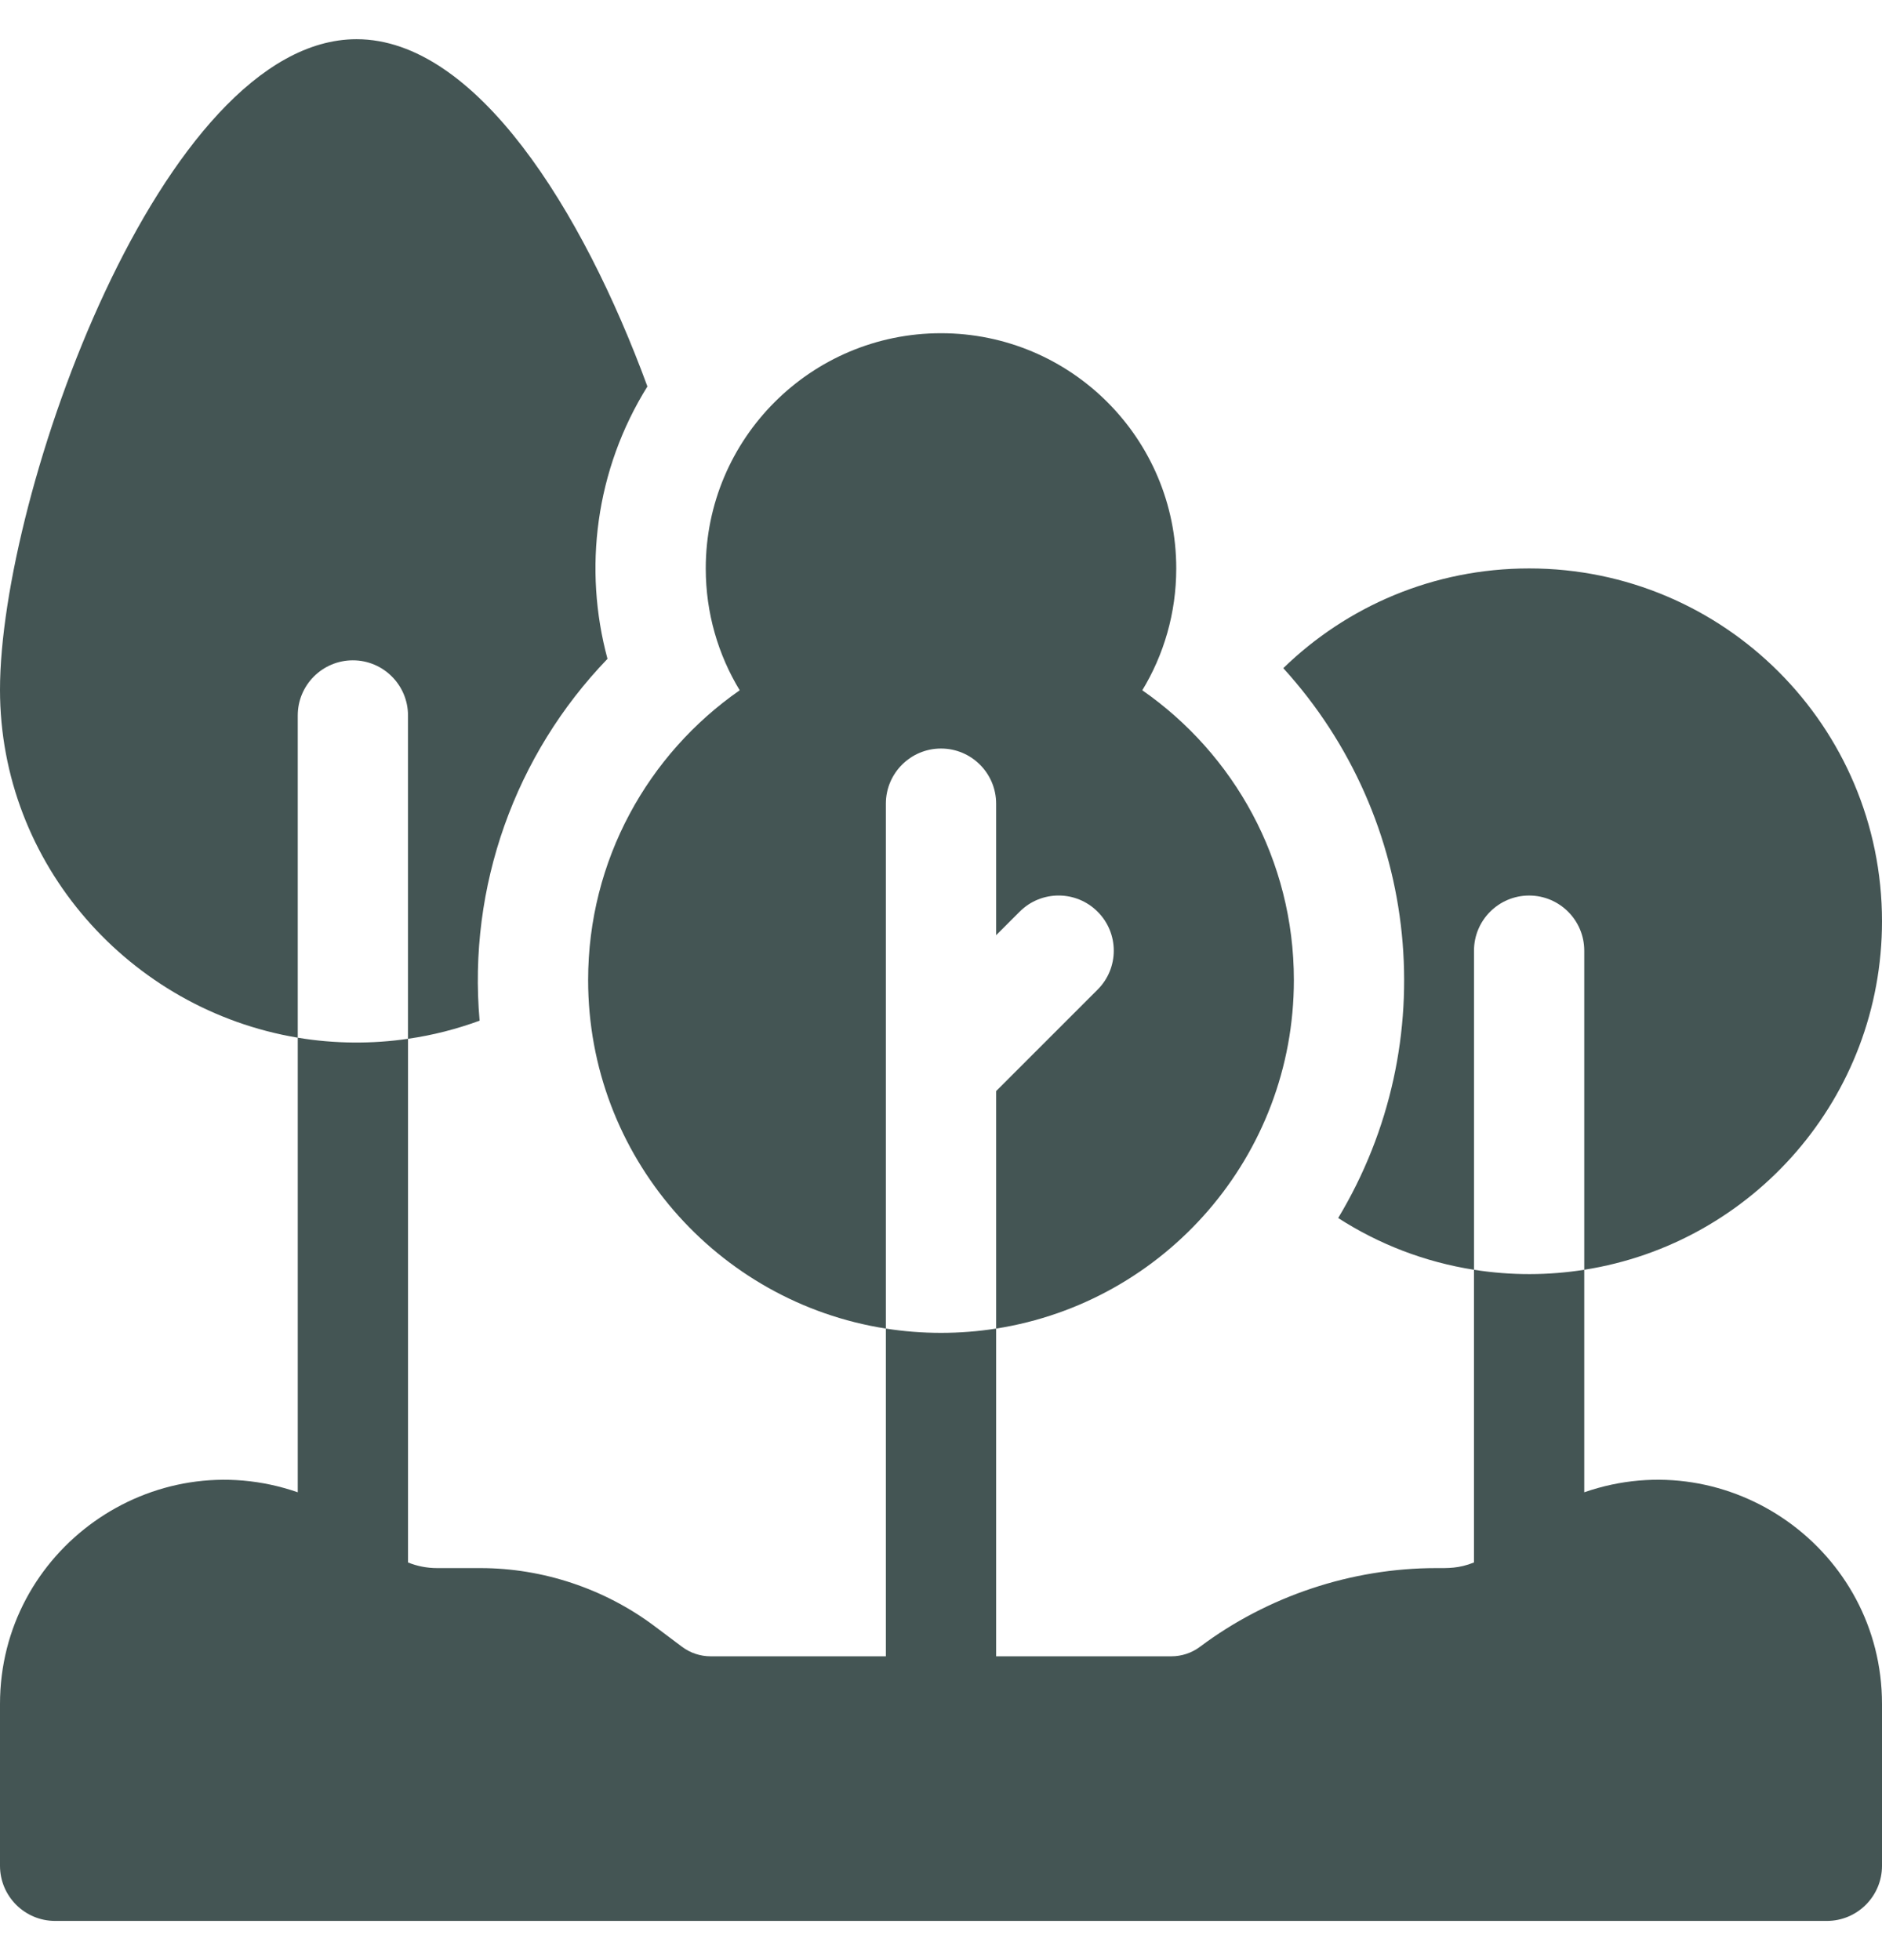 <svg width="24" height="25" viewBox="0 0 24 25" fill="none" xmlns="http://www.w3.org/2000/svg">
<g clip-path="url(#clip0_784_29978)">
<path d="M19.5 11.422C19.888 11.422 20.203 11.737 20.203 12.125V16.195C22.355 15.858 24 13.996 24 11.75C24 9.265 21.985 7.25 19.5 7.25C18.281 7.25 17.175 7.734 16.365 8.522C18.116 10.446 18.411 13.298 17.065 15.535C17.58 15.867 18.166 16.096 18.797 16.195V12.125C18.797 11.737 19.112 11.422 19.5 11.422Z" fill="#445554"/>
<path d="M4.5 8.422C4.888 8.422 5.203 8.737 5.203 9.125V13.249C5.519 13.204 5.824 13.125 6.116 13.018C5.966 11.309 6.567 9.628 7.747 8.403C7.437 7.257 7.592 5.995 8.256 4.929C7.428 2.673 6.067 0.5 4.547 0.5C2.062 0.5 0 6.312 0 8.797C0 11.027 1.66 12.878 3.797 13.235V9.125C3.797 8.737 4.112 8.422 4.5 8.422Z" fill="#445554"/>
<path d="M11.297 10.25C11.297 9.862 11.612 9.547 12 9.547C12.388 9.547 12.703 9.862 12.703 10.25V11.928L13.003 11.628C13.277 11.353 13.723 11.353 13.997 11.628C14.272 11.902 14.272 12.348 13.997 12.622L12.703 13.916V16.945C14.855 16.608 16.5 14.746 16.5 12.5C16.5 10.969 15.735 9.617 14.567 8.804C14.842 8.351 15 7.819 15 7.25C15 5.593 13.657 4.25 12 4.25C10.343 4.25 9 5.593 9 7.25C9 7.819 9.158 8.351 9.433 8.804C8.265 9.617 7.5 10.969 7.5 12.5C7.5 14.746 9.145 16.608 11.297 16.945C11.297 16.165 11.297 10.897 11.297 10.25Z" fill="#445554"/>
<path d="M20.203 19.033V16.195C19.75 16.267 19.272 16.27 18.797 16.195V19.928C18.602 20.007 18.459 20 18.314 20C17.235 20 16.165 20.357 15.302 21.004C15.198 21.082 15.069 21.125 14.939 21.125H12.703V16.945C12.239 17.018 11.761 17.018 11.297 16.945V21.125H9.061C8.931 21.125 8.802 21.082 8.698 21.004L8.345 20.739C7.71 20.263 6.922 20 6.127 20H5.574C5.444 20 5.319 19.975 5.203 19.928V13.249C4.75 13.316 4.267 13.314 3.797 13.235V19.033C1.94 18.389 0 19.773 0 21.733V23.797C0 24.185 0.315 24.5 0.703 24.5H23.297C23.685 24.5 24 24.185 24 23.797V21.733C24 19.774 22.061 18.388 20.203 19.033Z" fill="#445554"/>
</g>
<defs>
<clipPath id="clip0_784_29978">
<rect width="24" height="24" fill="white" transform="translate(0 0.5)"/>
</clipPath>
</defs>
</svg>
